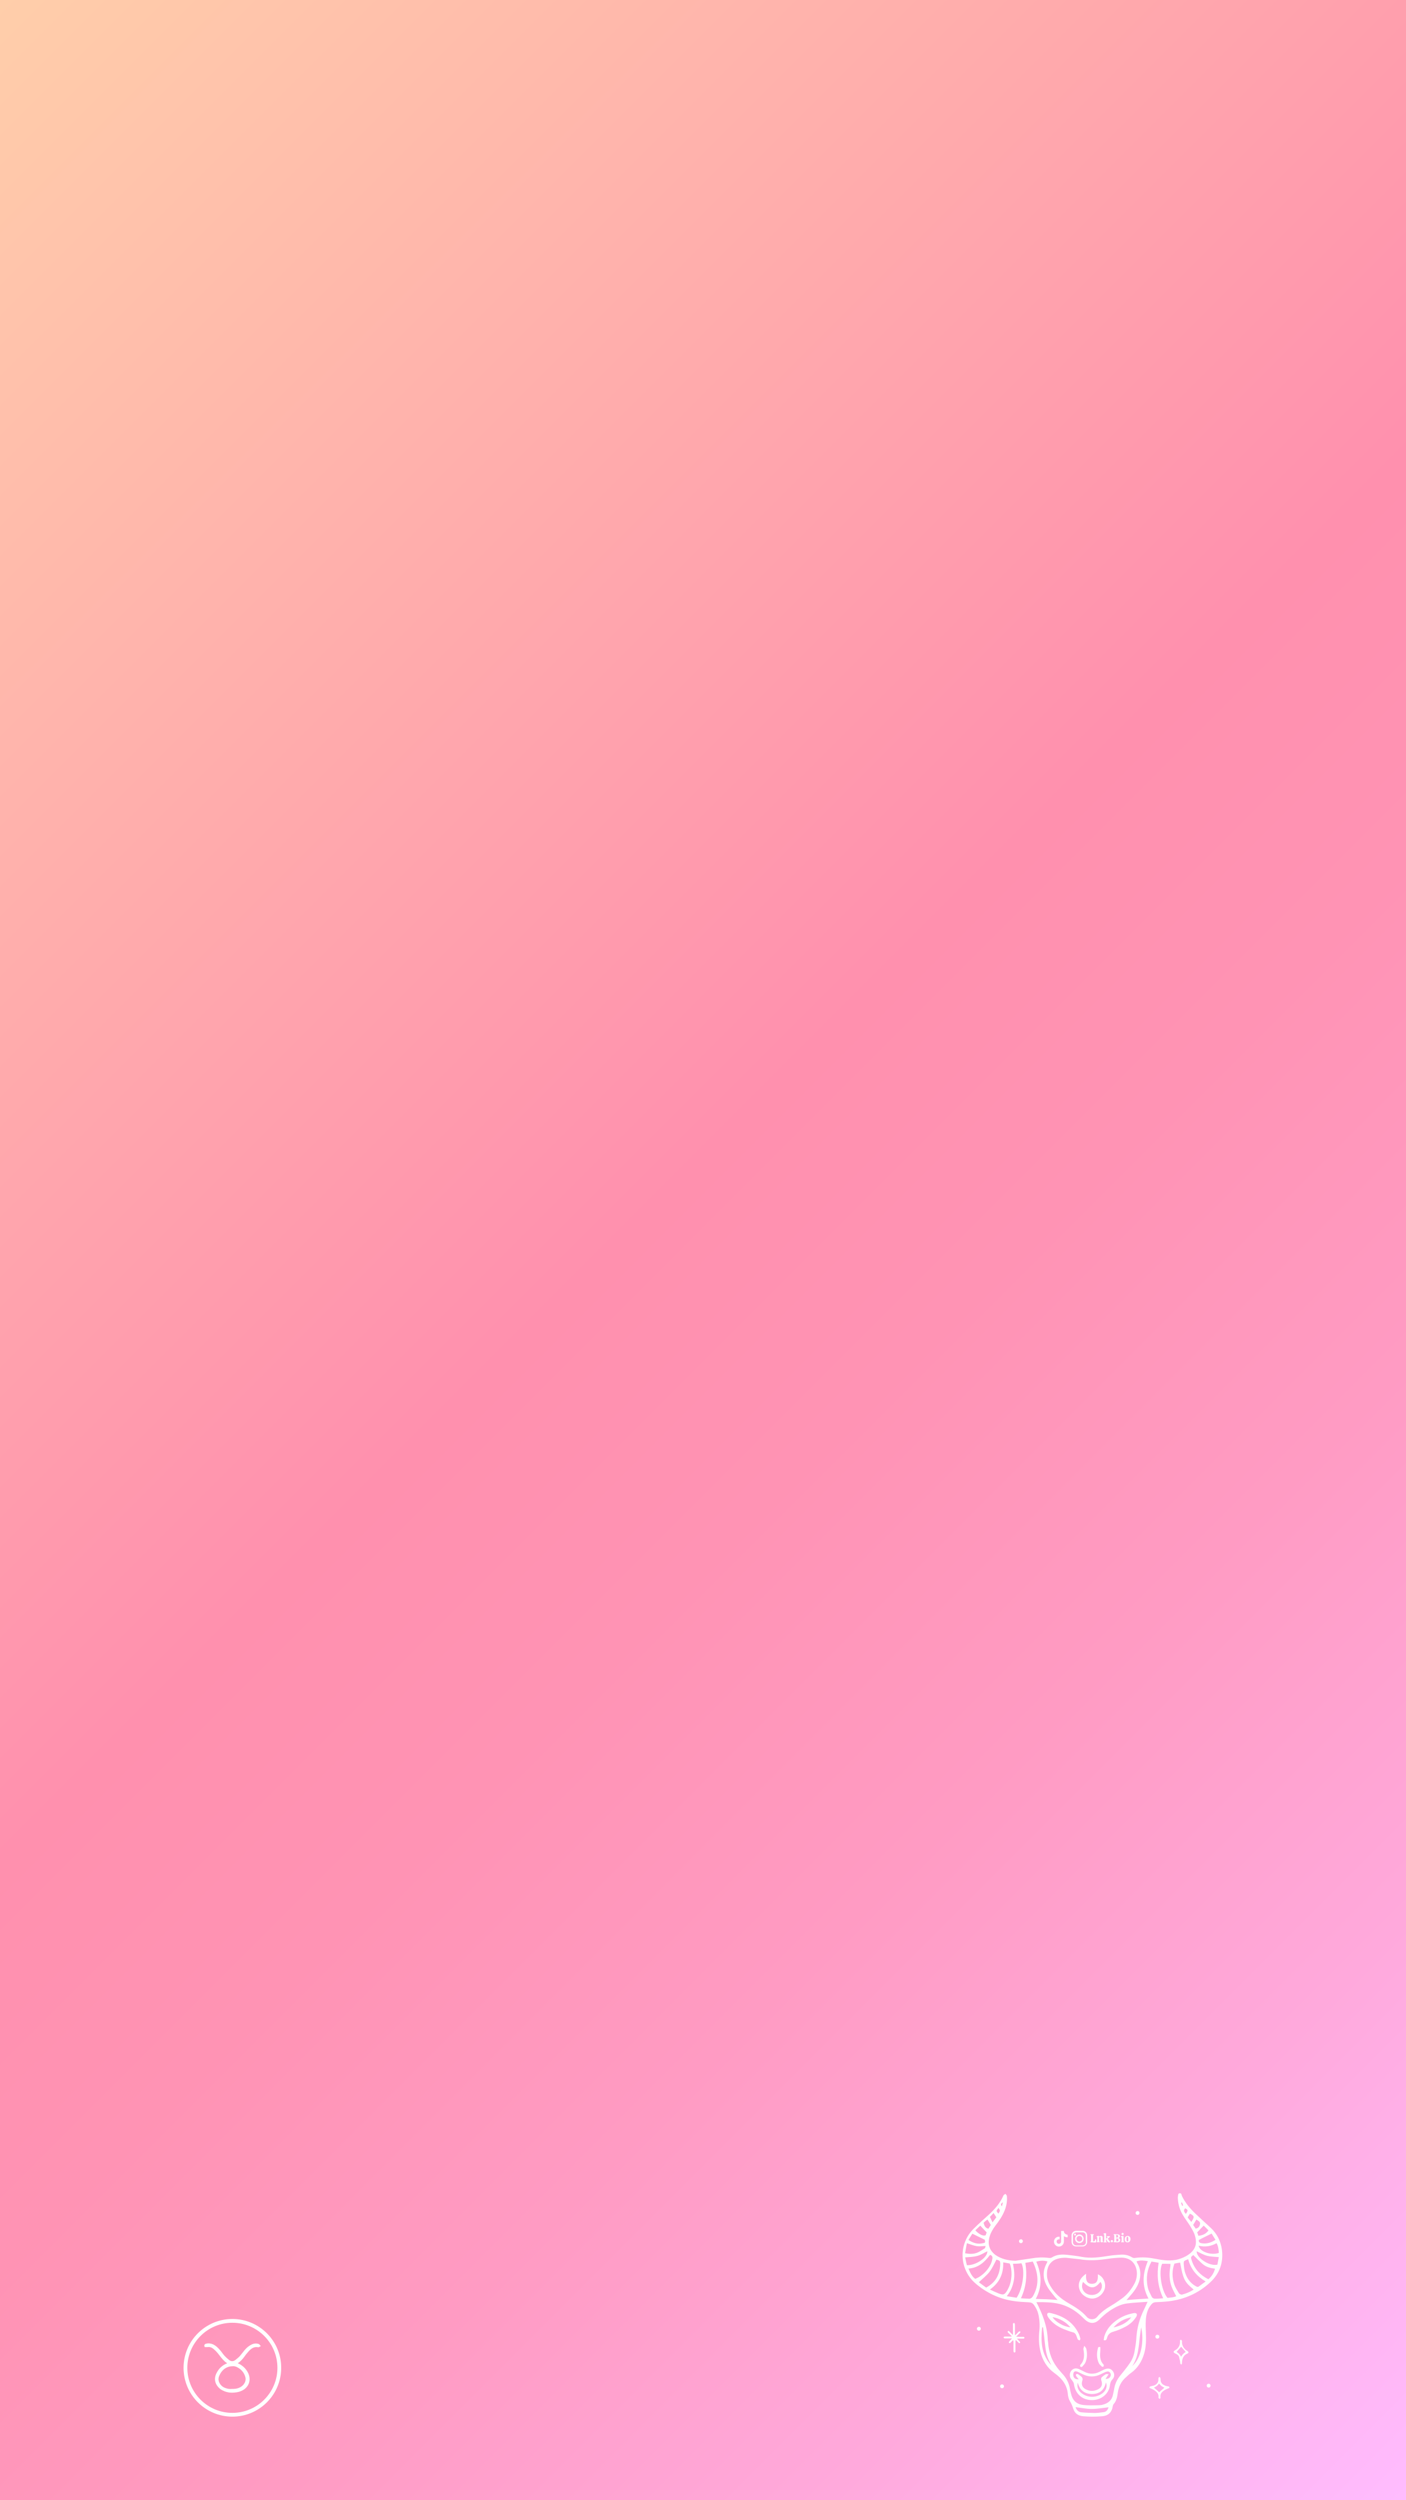 <?xml version="1.0" encoding="utf-8"?>
<!-- Generator: Adobe Illustrator 27.4.0, SVG Export Plug-In . SVG Version: 6.00 Build 0)  -->
<svg version="1.1" id="Layer_2" xmlns="http://www.w3.org/2000/svg" xmlns:xlink="http://www.w3.org/1999/xlink" x="0px" y="0px"
	 viewBox="0 0 1080 1920" style="enable-background:new 0 0 1080 1920;" xml:space="preserve">
<rect x="0" y="0" width="1080" height="1920" fill="#333333" stroke="none"/>
<style type="text/css">
	.st0{fill:url(#SVGID_1_);}
	.st1{fill:#FFFFFF;}
</style>
<linearGradient id="SVGID_1_" gradientUnits="userSpaceOnUse" x1="-210" y1="1710" x2="1290" y2="210" gradientTransform="matrix(1 0 0 -1 0 1920)">
	<stop  offset="0" style="stop-color:#FFCEAA"/>
	<stop  offset="0.477" style="stop-color:#FF90AE"/>
	<stop  offset="0.58" style="stop-color:#FF93B4"/>
	<stop  offset="0.709" style="stop-color:#FF9BC3"/>
	<stop  offset="0.851" style="stop-color:#FFA9DC"/>
	<stop  offset="1" style="stop-color:#FFBCFF"/>
</linearGradient>
<rect class="st0" width="1080" height="1920"/>
<g>
	<path class="st1" d="M199.8,1801.1c-0.1-0.1-0.2-0.2-0.2-0.3c-0.2-0.3-0.5-0.7-0.9-0.8c-1.8-0.6-3.7-0.5-5.6,0.5
		c-1.8,0.9-3.5,2.2-5.2,4.2c-0.5,0.6-1,1.3-1.5,1.9c-0.7,0.9-1.4,1.8-2.1,2.6c-0.9,1-2.1,2-3.5,3.1c-1.6,1.2-3.3,1.2-4.8,0
		c-1.3-1-2.5-2.1-3.6-3.3c-0.7-0.8-1.3-1.6-1.9-2.4c-0.4-0.6-0.9-1.2-1.4-1.8c-1.8-2.1-3.4-3.5-5.2-4.4c-1.9-0.9-3.8-1.1-5.6-0.6
		c-0.5,0.1-1,0.3-1.2,0.8c-0.2,0.4-0.2,0.9,0,1.4l0.2,0.4h0.4c0.1,0,0.3,0,0.4,0c0.4,0,0.8,0,1.2,0c1.7-0.3,3.3,0.2,4.7,1.4
		c1.2,1,2.3,2.1,3.2,3.2c0.5,0.6,1,1.2,1.5,1.9c1.6,2.1,3.3,4.3,5.8,5.9c-3.9,1.6-6.5,4.1-8.3,7.8c-2.1,4.4-1,8.7,2.9,11.9
		c0.9,0.7,2,1.3,3.5,1.9c1.7,0.6,3.5,1,5.5,1c1.2,0,2.4-0.1,3.7-0.3c1.6-0.2,3.2-0.8,4.7-1.6c4.8-2.7,6.5-7.9,4.2-13
		c-0.8-1.8-2-3.4-3.6-4.9c-1.5-1.3-2.9-2.2-4.5-2.8c1.9-1.2,3.5-2.8,5.2-5.2c0.8-1.1,1.7-2.3,2.7-3.4c2.4-2.8,4.6-4.3,7.8-3.7
		c0.5,0.1,0.8-0.2,1.2-0.4c0.1-0.1,0.2-0.1,0.3-0.2l0.7-0.4L199.8,1801.1z M182.3,1817.9c3.2,1.7,5.3,4.2,6.2,7.7
		c0.3,1.2,0.2,2.4-0.3,3.7c-1.4,3.2-4.6,5.1-8.9,5.2c-0.2,0-0.4,0-0.6,0h-0.4h-0.1c-1.6,0.2-3.3,0-5.4-0.8c-1.5-0.6-2.7-1.5-3.6-2.8
		c-1.5-2.1-1.7-4.1-0.9-6.2c1.6-3.9,4.1-6.3,7.7-7.3c0.8-0.2,1.5-0.3,2.3-0.3C179.7,1816.9,181,1817.2,182.3,1817.9z"/>
	<path class="st1" d="M178.5,1855.8c-20.7,0-37.5-16.8-37.5-37.5c0-20.7,16.8-37.5,37.5-37.5s37.5,16.8,37.5,37.5
		C216,1839,199.2,1855.8,178.5,1855.8z M178.5,1783.7c-19.1,0-34.6,15.5-34.6,34.6s15.5,34.6,34.6,34.6s34.6-15.5,34.6-34.6
		C213.1,1799.2,197.6,1783.7,178.5,1783.7z"/>
</g>
<g>
	<g>
		<g>
			<path class="st1" d="M780,1736.1c4-0.6,8.1-1.2,12.1-1.8c4.5-0.8,8.9-1,13.4-0.4c0.8,0.1,1.8,0.1,2.4-0.3c3.9-2.5,8.1-2.5,12.4-2
				c3.5,0.4,7.1,0.8,10.6,1.5c7.1,1.3,13.9,0.3,20.9-0.8c3-0.5,6-0.7,9.1-0.9c3.1-0.2,6,0.4,8.7,2.1c0.7,0.4,1.6,0.6,2.4,0.4
				c5.5-0.8,10.8-0.3,16.2,0.8c5.5,1.1,11.3,1.8,16.8,0.3c2.7-0.8,5.4-1.9,7.6-3.4c5.5-3.7,7.2-8.3,5.3-14.7
				c-0.8-2.8-2.4-5.3-3.9-7.8c-1.8-2.9-3.9-5.5-5.5-8.3c-2.2-3.6-3.4-7.6-3.7-11.8c-0.1-0.8-0.1-1.5,0-2.2c0.2-1,0-2.4,1.3-2.5
				c1.5-0.3,1.4,1.2,1.8,2.1c2.4,5,6,9.3,10,13.2c4,3.8,8.1,7.5,12.2,11.3c4.8,4.5,7.6,10.2,8.5,16.7c1.2,9.7-1.6,18.1-8.7,24.8
				c-9.2,8.7-20.3,13.5-32.8,14.9c-3,0.3-6,0.5-9.1,0.6c-1.8,0-2.9,0.8-3.9,2.1c-2.9,3.6-3.8,7.9-4,12.3c-0.2,3,0,6,0.1,9.1
				c0.2,5.4,0.2,10.7-1.3,15.9c-1.8,6.1-5,11.3-10.2,15c-1.2,0.8-2.3,1.8-3.4,2.9c-3.9,3.2-6,7.3-6.7,12.3c-0.4,3.1-0.9,6.1-3.2,8.7
				c-0.7,0.8-0.7,2.2-1,3.3c-1.2,3.9-3.9,5.7-7.9,6c-4.8,0.4-9.6,0.4-14.4,0c-3.9-0.3-6.7-2.2-7.8-6.1c-0.6-1.9-1.3-3.6-2.4-5.4
				c-0.9-1.4-1.4-3.3-1.6-5c-0.5-7.5-4.6-12.6-10.4-16.7c-5.7-4.1-9.1-9.7-10.7-16.5c-1.2-5-1.4-10.2-0.9-15.3
				c0.5-4.6,0.3-9.2-0.8-13.7c-0.6-2.5-1.8-4.7-3.2-6.7c-1-1.4-2.1-2-3.9-2.1c-4.2-0.2-8.4-0.4-12.5-1.1
				c-10.8-1.7-20.3-6.3-28.6-13.4c-12.6-10.9-13.3-30.2-1.5-41.9c3.9-3.9,8.1-7.6,12.2-11.3c4.5-4.2,8.4-8.8,10.8-14.4
				c0.3-0.5,1-0.8,1.5-1.2c0.4,0.6,1.1,1.1,1.1,1.7c0.4,3.8-0.3,7.5-1.7,11.1c-1.7,4.2-4.2,7.9-7,11.5c-2.2,2.9-3.9,5.9-4.8,9.4
				c-1.3,5.5,0.3,9.9,4.8,13.3C769,1734.6,774.2,1736,780,1736.1z M796.1,1767.9c4.8,9.3,8.3,18.4,8.7,28.5c0,0.8,0.2,1.7,0.3,2.5
				c0.5,8.2,3.4,15.5,8.9,21.6c0.6,0.7,1.2,1.4,1.8,2.1c3.3,3.4,5.4,7.4,6.1,12.1c0.2,1,0.4,2,0.7,3.1c1.2,5.6,4.3,8.6,10,9.1
				c2.7,0.3,5.4,0.2,8.1,0.2c2.2-0.1,4.5,0.1,6.5-0.5c4.1-1.1,7.1-3.5,7.8-8.1c0.3-1.7,0.8-3.3,1-4.9c0.7-3.4,2.2-6.6,4.4-9.2
				c2.4-3,4.9-6,7.1-9.2c2.1-2.9,3.4-6,4-9.5c0.5-3.1,1.1-6.2,1.3-9.3c0.4-8.1,2.4-15.7,6-22.9c0.8-1.8,1.6-3.5,2.7-5.9
				c-5.4,0.4-10.2,0.6-15.1,1.2c-4.1,0.4-7.9,2-11.4,4.1c-3.9,2.2-7.2,5-10.3,8.1c-3.7,3.8-7.7,3.7-11.5,0.1
				c-0.9-0.8-1.8-1.8-2.7-2.6c-4.8-4.4-10.2-7.6-16.5-9.2C808.2,1767.9,802.4,1767.8,796.1,1767.9z M819,1733.8
				c-10.2-0.3-15.1,4.7-14.8,13.4c0.1,3,1.1,5.7,2.6,8.2c3.4,5.9,8.4,10.1,14.2,13.4c5,2.9,9.9,5.9,13.7,10.3c2.1,2.5,6,2.6,8.1,0
				c3-3.6,6.9-6.3,11-8.7c2.7-1.6,5.3-3.4,7.8-5.2c4-2.8,7-6.6,9.4-10.8c1.6-2.7,2.3-5.6,2.3-8.7c-0.2-7.4-5-12.2-12.3-12
				c-3.4,0.1-6.7,0.4-10,0.9c-7.3,1.1-14.5,1.6-21.8,0.3C825.3,1734.5,821.4,1734.1,819,1733.8z M784.2,1764.9
				c2.2,0.2,3.9,0.2,5.5,0.3c1.8,0.3,2.9-0.5,3.8-2c5-8.8,4.1-17.6-0.2-26.5c-2,0.3-3.8,0.7-5.7,1
				C789.1,1747.1,788.4,1756,784.2,1764.9z M893.5,1764.9c-4.3-9.1-5-18-3.5-27.3c-2-0.3-3.7-0.6-5.5-0.9
				c-3.5,6.3-4.3,12.9-2.9,19.6c0.5,2.6,1.9,5,3.1,7.5c0.3,0.7,1.4,1.4,2.2,1.4C888.8,1765.3,890.9,1765.1,893.5,1764.9z
				 M770.6,1737.3c0.3,8.9-2.9,15.7-10.2,20.9c2.4,1.1,4.4,2.1,6.5,2.9c3.8,1.5,4.8,1.2,6.9-2.4c2.2-3.8,3.1-8,3.2-12.3
				c0-2.9-0.3-5.6-1.4-8.2C773.9,1737.9,772.4,1737.6,770.6,1737.3z M902.1,1738.3c-2,5.5-1.8,10.8-0.1,16c0.8,2.4,2.2,4.5,3.5,6.6
				c0.4,0.7,1.7,1.3,2.4,1.2c3.1-0.8,6.2-2,9-3.9c-7.1-5.9-8-7.7-10.4-20.7C905.1,1737.7,903.6,1737.9,902.1,1738.3z M812.4,1766.2
				c-0.8-0.9-1.4-1.5-1.9-2.1c-2.1-2.7-4.5-5.3-6.1-8.2c-3.4-5.8-3.7-11.8-0.4-17.9c0.3-0.4,0.3-0.8,0.6-1.4
				c-2.9-0.8-5.6-0.7-8.6,0.2c4.2,9.7,4.7,19.2-0.4,28.6C801.2,1765.5,806.4,1765.7,812.4,1766.2z M892.7,1738.4
				c-2.9,6.1-0.5,21,4.1,26.2c2.4-0.3,4.8-0.3,6.7-1.3c-1.3-2.5-2.6-4.8-3.5-7.2c-1.8-4.9-2-10-1.1-15.1c0.2-0.8,0.1-1.5,0.2-2.5
				C896.8,1738.4,894.8,1738.4,892.7,1738.4z M882.2,1765.1c-5.3-9.7-4.5-19.2-0.5-28.7c-3.1-0.5-5.8-0.9-8.7,0.2
				c0.3,0.5,0.3,0.8,0.6,1.3c2.4,3.9,2.8,8.2,1.8,12.7c-1.3,5.4-4.6,9.5-8.2,13.5c-0.6,0.6-1.1,1.3-1.9,2.2
				C871.2,1765.7,876.5,1765.5,882.2,1765.1z M778.1,1738.4c0.9,4.6,1.4,8.8,0.6,13.1c-0.8,4.2-2.3,8.1-5.4,11.8
				c3,0.5,5.4,0.8,7.6,1.2c4.8-7.1,6.6-21,3.7-26.5C782.7,1738.3,780.7,1738.4,778.1,1738.4z M912.7,1734.9
				c-3.4,1.3-3.6,1.3-3.4,4.1c0.2,2.3,0.4,4.6,1.2,6.7c1.4,4.1,3.9,7.6,7.8,9.8c0.8,0.4,1.6,1.1,2.6,0.3c1.7-1.2,3.3-2.4,5.2-3.8
				C919.3,1748,914.7,1742.6,912.7,1734.9z M757.5,1756.7c7.2-3.9,10.4-9.7,10.8-17.5c0.1-3-0.1-3.2-2.9-4c-1.8,3.3-3.2,6.7-5.4,9.5
				c-2.3,2.9-5.3,5.2-8.1,7.9C753.5,1753.8,755.4,1755.2,757.5,1756.7z M928.2,1750.3c2.7-2.3,4.2-4.9,5.1-8.1
				c-3.6-0.5-6.9-1.3-9.5-3.6c-2.5-2.2-4.8-4.5-7.2-6.9c-1.9,1.5-2,1.6-1.3,3.8C917.4,1742.3,921.8,1747.1,928.2,1750.3z
				 M743.9,1742.1c1.4,3.2,2.6,6,5.2,7.9c5.9-2.2,11.6-8.5,12.9-14.1c0.1-0.5,0.2-1,0.3-1.5c0.2-1.4-0.3-2.4-1.8-2.8
				C756.3,1737.1,751.5,1741.6,743.9,1742.1z M758.4,1728.8c-2.5,1.2-5,2.9-7.8,3.6c-2.9,0.8-6,0.8-9.2,1.1c0.4,2.1,0.8,4.1,1.3,6
				C749.7,1739.8,758.8,1733.4,758.4,1728.8z M919.2,1728.8c-0.3,5,9.7,11.7,15.9,10.3c0.3-1.8,0.8-3.8,1.1-5.8
				c-3.1-0.3-6.1-0.3-8.9-1C924.5,1731.6,921.9,1730,919.2,1728.8z M741.3,1730.3c3.4,0.7,6.5,0.7,9.3-0.4c2.1-0.8,3.9-2.2,5.9-3.4
				c0.4-0.3,0.3-1.1,0.6-1.8c-6.6,0.6-6.6,0.6-14.4-2.1C742.2,1725.2,741.8,1727.7,741.3,1730.3z M920.7,1724.5
				c0.9,4.7,9.4,7.6,15.5,5.6c-0.1-2.5-0.3-5-1.7-7.5C930.1,1725,925.6,1725.8,920.7,1724.5z M851.5,1848.6
				c-4.5,0.5-8.7,1.3-12.9,1.3c-4.1,0-8.2-0.9-12.4-1.4c0.7,2.4,2.3,3.8,4.7,4c3.2,0.3,6.5,0.4,9.7,0.5c2.3,0,4.6-0.3,6.8-0.6
				C849.5,1852.3,851,1850.8,851.5,1848.6z M933.7,1720c-1.2-1.8-2.2-3.4-3-4.8c-3.4,1.7-6.6,3.2-9.8,4.9c-0.3,1.3,0.3,2.2,1.9,2.5
				C926.7,1723.3,930.2,1722.3,933.7,1720z M746.9,1715.3c-0.8,1.3-1.8,2.9-3,4.8c3.5,2.3,6.9,3.4,10.7,2.6c2.3-0.4,2.3-0.5,1.9-2.7
				C753.2,1718.4,750.2,1716.9,746.9,1715.3z M869.7,1817c7.1-6.3,9.2-19.2,6.9-29.8c-0.5,2.5-0.8,5.1-1.1,7.6
				C874.7,1802.4,874.2,1810.3,869.7,1817z M807.5,1816.3c-0.4-0.9-0.8-1.8-1.3-2.7c-2.6-4.7-3.1-9.9-3.7-15.1
				c-0.4-3.8-0.8-7.6-1.3-11.3c-0.3,0-0.5,0.1-0.7,0.1C799.4,1797.7,799.7,1807.9,807.5,1816.3z M757.9,1714.3
				c-1.8-1.8-3.3-3.4-4.9-5.2c-1.3,1.2-2.5,2.4-3.8,3.6c2.7,3.1,6.3,4.8,8,3.7C757.4,1715.8,757.6,1715,757.9,1714.3z M924.6,1709.1
				c-1.8,1.8-3.3,3.4-5,5.2c0.3,0.7,0.6,1.6,0.9,2.6c3.3-0.3,5.8-1.4,7.8-4.1C927.2,1711.6,925.9,1710.3,924.6,1709.1z
				 M755.5,1706.9c0.6,2.3,1.3,4,3.7,4.6c0.7-1.1,1.3-2,1.9-2.9c-0.8-1.4-1.7-2.7-2.6-4.2C757.4,1705.2,756.5,1706,755.5,1706.9z
				 M918.4,1711.4c2.2-0.3,3.2-1.8,3.4-3.6c0.3-1.9-1.6-2.4-2.8-3.4c-0.8,1.4-1.7,2.8-2.5,4.2
				C917.2,1709.5,917.7,1710.4,918.4,1711.4z M765.3,1702.7c-0.7-1.1-1.3-2-2.1-3.3c-0.9,1.1-1.8,1.9-2.8,3c0.6,1.3,1.2,2.5,2,4.2
				C763.6,1705,764.4,1703.9,765.3,1702.7z M912.3,1702.8c1,1.3,1.8,2.4,2.8,3.5c2.6-3.9,2.4-4.7-1.1-6.4
				C913.5,1700.8,913,1701.6,912.3,1702.8z M910.9,1700.1c1.8-2.6,1.8-3.1-0.5-4.3C908.7,1697.4,909.7,1698.8,910.9,1700.1z
				 M767,1695.5c-1.9,2.3-1.9,2.3-0.1,4.4C768.4,1697.6,768.4,1697.6,767,1695.5z M769.6,1694.3c0.3-1.3,0.6-2.2,0.8-3.1
				C769.4,1691.9,768.1,1692.5,769.6,1694.3z M908,1691.3c-0.3,0.1-0.5,0.3-0.8,0.3c0.3,0.8,0.5,1.5,0.8,2.3
				c0.3-0.1,0.5-0.2,0.8-0.3C908.5,1692.9,908.3,1692.1,908,1691.3z"/>
			<path class="st1" d="M838.8,1843.1c-7.6,0-12.9-4.9-13.9-12.5c-0.1-0.8-0.7-1.7-1.2-2.4c-0.4-0.7-1.1-1.3-1.4-2
				c-0.9-1.9-0.6-4.5,0.8-5.9c1.5-1.6,3.4-1.9,5.5-1.1c1.5,0.7,3,1.4,4.5,2.2c3.8,1.9,7.6,1.9,11.4,0c1.3-0.7,2.6-1.3,3.9-1.9
				c2.6-1.1,4.8-0.7,6.2,1.1c1.6,1.9,1.8,4.6-0.1,6.6c-1.4,1.5-1.8,3.1-2,5C851.5,1838.6,845.7,1843.1,838.8,1843.1z M828.6,1827.1
				c-0.8-1-1.4-1.6-1.9-2.4c-0.3-0.3-0.3-1.1-0.1-1.4c0.2-0.3,1-0.3,1.3-0.2c1.2,0.8,2.4,1.5,3.2,2.5c0.5,0.6,0.6,1.8,0.3,2.5
				c-0.9,2.7-0.3,4.9,2.1,6.4c3.4,2,6.8,2,10.2,0.2c2.6-1.4,3.3-3.6,2.3-6.6c-0.4-1.3-0.2-2.3,0.8-3c0.8-0.7,1.6-1.3,2.5-1.8
				c0.5-0.3,1.2-0.1,2.3-0.1c-1,1.5-1.7,2.6-2.4,3.6c1.2,0.1,2.1-0.2,2.8-0.7c1.3-1,1.6-2.7,0.8-3.9c-0.8-1.2-1.8-1.4-3.6-0.7
				c-1.2,0.5-2.3,1.1-3.4,1.6c-4.8,2.5-9.6,2.4-14.4,0c-1.2-0.6-2.4-1.2-3.7-1.8c-1.2-0.5-2.5-0.5-3,0.7c-0.4,0.9-0.4,2.3,0,3.2
				C825.3,1826.7,826.7,1827.2,828.6,1827.1z M827.9,1829.7c-1.1,3.6,0.7,7,4.4,9.1c4.7,2.8,10.8,2.2,15-1.3c2.5-2.2,3.4-5.2,2.2-8
				c-1.3,6.1-5,8.9-10.7,8.9C833.2,1838.4,829.4,1835.6,827.9,1829.7z"/>
			<path class="st1" d="M806.4,1776.1c9.7,2.1,17.7,6.6,22.2,16c0.6,1.2,0.9,2.5,1.3,3.9c0.1,0.3-0.4,0.8-0.6,1.3
				c-0.5-0.3-1.2-0.4-1.4-0.8c-0.5-0.9-0.7-1.9-1.1-2.9c-0.5-1.3-1.3-2.3-2.8-2.6c-2.4-0.6-4.8-1.6-7.1-2.5c-4.4-1.8-8.1-4.3-11-8
				c-0.5-0.7-1-1.3-1.3-2.1C804,1776.7,804.7,1775.8,806.4,1776.1z M808.5,1779.4c2.2,3.7,8.8,7.4,13.7,7.8
				C819.1,1783.3,813.8,1780.2,808.5,1779.4z"/>
			<path class="st1" d="M847.8,1797.1c0.2-1,0.2-2.1,0.5-3.1c1.8-5.7,5.7-9.9,10.7-13.1c3.6-2.4,7.6-3.8,11.9-4.6
				c0.7-0.2,1.8,0,2.2,0.5c0.3,0.5,0.2,1.7-0.3,2.3c-2,3.3-4.9,5.8-8.2,7.6c-2.9,1.5-6,2.9-9.2,3.8c-2.9,0.8-4.5,2.3-5.1,5.1
				C850,1796.3,849.8,1797.6,847.8,1797.1z M869,1779.5c-5.5,1.1-10.1,3.6-13.7,7.8C860.7,1786.1,865.5,1784,869,1779.5z"/>
			<path class="st1" d="M845.2,1802.4c0,0.8,0.1,1.7,0,2.6c-0.3,3.9-0.6,7.7,2.5,10.8c0.3,0.3,0.1,1.1-0.1,1.6
				c-0.1,0.2-1.1,0.2-1.3-0.1c-0.8-0.8-1.8-1.6-2.2-2.5c-1.7-3.6-1.8-7.5-0.8-11.3C843.4,1802.7,843.8,1801.9,845.2,1802.4z"/>
			<path class="st1" d="M832.9,1801.4c0.8,1.1,1.3,1.6,1.5,2.2c0.8,3.5,0.8,7.1-0.6,10.5c-0.5,1.3-1.7,2.4-2.6,3.4
				c-0.2,0.3-1.1,0.2-1.3-0.1c-0.3-0.3-0.3-1.1-0.1-1.3c3.4-3.5,3.2-7.7,2.4-12.1C832.1,1803.4,832.5,1802.7,832.9,1801.4z"/>
			<path class="st1" d="M834.3,1746.1c-0.3,4-0.1,7.8,4.6,7.7c4.5-0.1,4.5-3.9,4.4-7.3c3.9,1.6,6.1,6,5.5,10.1
				c-0.8,4.5-4.7,8.1-9.2,8.5c-4.2,0.3-8.9-2.6-10.3-6.7C827.6,1753.9,829.3,1749.4,834.3,1746.1z M831.9,1752.3
				c-1.5,3.2-0.7,6.6,1.9,8.5c3.2,2.4,8.1,2,10.7-0.8c2.2-2.3,2.6-5.4,0.8-7.7C840.9,1757.9,837.4,1757.9,831.9,1752.3z"/>
		</g>
		<path class="st1" d="M781.3,1796.1c0.5,0.5,1,1.1,1.5,1.6c0.3,0.3,0.5,0.5,0.7,0.8c0.1,0.3,0.1,0.7-0.1,0.8
			c-0.2,0.1-0.6,0.1-0.8-0.1c-0.6-0.5-1-1-1.6-1.6c-0.2-0.2-0.4-0.4-0.8-0.7c-0.1,0.5-0.2,0.8-0.2,1.1c0,2.4,0,4.7,0,7.1
			c0,0.6,0.2,1.3-0.7,1.4c-0.5,0.1-0.8-0.3-0.8-1.4c0-2.2,0-4.4,0-6.5c0-0.5,0-0.9-0.3-1.6c-0.5,0.5-1,1-1.5,1.5
			c-0.3,0.3-0.4,0.6-0.8,0.7c-0.2,0.1-0.6,0.2-0.8,0c-0.2-0.2-0.2-0.6-0.1-0.8c0.3-0.4,0.6-0.8,0.9-1.1c0.4-0.4,0.8-0.9,1.5-1.6
			c-1.8,0-3.3,0-4.7,0c-0.4,0-0.9,0.1-1.3-0.1c-0.3-0.1-0.5-0.3-0.5-0.6c0-0.2,0.3-0.6,0.4-0.6c0.4-0.1,0.8-0.1,1.3-0.1
			c1.4,0,2.9,0,4.4,0c0-0.1,0.1-0.3,0.1-0.3c-0.8-0.8-1.6-1.6-2.4-2.4c-0.4-0.4-1.1-0.8-0.5-1.4c0.6-0.6,1,0.1,1.4,0.5
			c0.8,0.8,1.5,1.5,2.4,2.4c0.1-0.7,0.1-1,0.1-1.3c0-2.1,0-4.1,0-6.2c0-0.7-0.3-1.5,0.7-1.7c0.5-0.2,0.8,0.4,0.8,1.8
			c0,1.9,0,3.9,0,5.8c0,0.5,0,0.9,0,1.8c1-0.6,1.5-1.3,2.1-1.9c0.3-0.3,0.6-0.7,0.9-0.9c0.3-0.2,0.8-0.3,1-0.1
			c0.4,0.3,0.3,0.7-0.1,1c-0.8,0.8-1.4,1.4-2.2,2.2c-0.2,0.2-0.3,0.4-0.8,0.8c1.3,0,2.4,0.1,3.6,0.1c0.7,0,1.3,0,1.9,0
			c0.4,0,0.9,0.1,0.9,0.7s-0.5,0.7-0.9,0.7c-1.3,0-2.5,0-3.9,0c-0.5,0-0.9,0-1.4,0C781.4,1795.8,781.4,1795.9,781.3,1796.1z"/>
		<path class="st1" d="M889.9,1840.7c0.1-1.7-0.5-3-1.8-4.1c-1.2-1.1-2.6-1.8-4-2.4c-0.3-0.1-0.6-0.2-0.8-0.3
			c-0.5-0.3-0.5-0.9,0.1-1.2c0.3-0.2,0.7-0.2,1-0.3c0.7-0.2,1.3-0.3,2-0.5c2-0.8,3.4-2.2,3.4-4.5c0-0.5,0-1,0.1-1.4
			c0.1-0.3,0.4-0.6,0.7-0.6c0.3,0,0.6,0.3,0.7,0.6c0.2,0.6,0.2,1.2,0.2,1.8c0.2,2.4,1.7,3.5,3.7,4.3c0.6,0.2,1.3,0.3,1.8,0.4
			c0.5,0.1,1.2,0.1,1.3,0.8c0,0.7-0.6,0.7-1,0.8c-1.2,0.6-2.4,1-3.4,1.8c-1.8,1.2-2.8,2.8-2.5,5c0,0.2,0,0.3,0,0.4
			c0,0.4-0.3,0.8-0.7,0.8c-0.3-0.1-0.6-0.4-0.8-0.8C889.7,1841.2,889.9,1840.8,889.9,1840.7z M886.4,1833.5c1.4,1.3,2.9,2.4,4,3.6
			c1.3-1.2,2.7-2.4,4-3.5c-0.7-0.4-1.5-0.8-2.2-1.3c-0.7-0.6-1.3-1.3-1.9-1.9C889,1832.1,888.5,1832.5,886.4,1833.5z"/>
		<path class="st1" d="M907.4,1815.9c-0.5-0.6-0.8-0.8-0.8-1c-0.1-0.4,0-0.9-0.1-1.3c-0.3-1.3-0.5-2.5-0.8-3.7
			c-0.3-1.1-1.3-1.8-2.3-2.3c-0.4-0.2-0.8-0.4-1.2-0.6c-0.9-0.6-0.9-1.3-0.1-1.8c0.7-0.5,1.3-0.8,1.9-1.3c1.6-1.4,2.4-3.2,2.4-5.3
			c0-0.3,0-0.7,0-1c0-0.5,0.3-0.9,0.8-0.8c0.3,0.1,0.5,0.5,0.7,0.8c0.1,0.2,0,0.5,0,0.8c0,2.8,1.3,4.9,3.4,6.5
			c0.3,0.2,0.5,0.3,0.8,0.5c1.1,0.8,1.1,1.5-0.1,2c-3.1,1.3-3.9,3.9-4.1,6.9c0,0.3,0,0.7-0.1,1
			C907.8,1815.2,907.7,1815.5,907.4,1815.9z M907.2,1809.8c0.7-0.9,1.1-1.7,1.8-2.3c0.6-0.6,1.3-1,1.8-1.4c-1.3-1.4-2.4-2.8-3.5-4
			c-1.2,1.3-2.4,2.7-3.5,4C905.1,1806.9,906.4,1808,907.2,1809.8z"/>
		<circle class="st1" cx="889" cy="1794.4" r="1.5"/>
		<path class="st1" d="M929.9,1832c0,0.8-0.7,1.5-1.5,1.5c-0.8,0-1.5-0.7-1.5-1.5c0-0.8,0.7-1.5,1.5-1.5
			C929.3,1830.5,929.9,1831.3,929.9,1832z"/>
		<path class="st1" d="M785.7,1721.1c0,0.8-0.7,1.5-1.5,1.5c-0.8,0-1.5-0.7-1.5-1.5c0-0.8,0.7-1.5,1.5-1.5
			C785,1719.5,785.7,1720.2,785.7,1721.1z"/>
		<path class="st1" d="M875.3,1699.4c0,0.8-0.7,1.5-1.5,1.5c-0.8,0-1.5-0.7-1.5-1.5c0-0.8,0.7-1.5,1.5-1.5
			C874.7,1697.9,875.3,1698.5,875.3,1699.4z"/>
		<path class="st1" d="M771.2,1832.5c0,0.8-0.7,1.5-1.5,1.5c-0.8,0-1.5-0.7-1.5-1.5c0-0.8,0.7-1.5,1.5-1.5
			C770.5,1831,771.2,1831.7,771.2,1832.5z"/>
		<path class="st1" d="M753.4,1788.3c0,0.8-0.7,1.5-1.5,1.5c-0.8,0-1.5-0.7-1.5-1.5s0.7-1.5,1.5-1.5
			C752.7,1786.7,753.4,1787.4,753.4,1788.3z"/>
	</g>
	<g id="Popular_Chips_00000176026500229163915900000010520131954761665435_">
		<g>
			<g>
				<path class="st1" d="M837.8,1721.9c-0.1-0.1-0.1-0.2-0.1-0.3c0-0.1-0.1-0.2-0.1-0.3c0.2,0,0.4,0,0.4-0.1
					c0.1-0.1,0.1-0.2,0.1-0.3v-4.2c0-0.2,0-0.3-0.1-0.3c-0.1-0.1-0.2-0.1-0.4-0.1c0-0.1,0-0.2,0.1-0.3c0-0.1,0.1-0.2,0.1-0.3h2.2
					c0.1,0.1,0.2,0.3,0.2,0.6c-0.2,0-0.4,0-0.5,0.1s-0.1,0.2-0.1,0.3v4.5h0.3c0.4,0,0.8-0.1,1-0.4c0.2-0.3,0.3-0.7,0.3-1.2h0.6
					c0.1,0.1,0.2,0.2,0.2,0.5c0.1,0.3,0.1,0.5,0.1,0.8c0,0.4-0.1,0.7-0.2,0.9c-0.1,0.2-0.3,0.3-0.6,0.3L837.8,1721.9L837.8,1721.9z"
					/>
				<path class="st1" d="M847.4,1721.6c-0.1,0.1-0.2,0.2-0.5,0.2c-0.2,0-0.5,0.1-0.7,0.1c-0.3,0-0.5-0.1-0.6-0.1
					c-0.1-0.1-0.2-0.2-0.2-0.5v-2.8c0-0.2,0-0.4-0.1-0.5s-0.2-0.2-0.4-0.2c-0.2,0-0.5,0.1-0.6,0.3v2.7c0,0.2,0,0.3,0.1,0.4
					s0.2,0.1,0.4,0.1c0,0.2-0.1,0.3-0.2,0.5h-2c-0.1-0.1-0.2-0.3-0.2-0.5c0.2,0,0.3,0,0.4-0.1c0.1-0.1,0.1-0.2,0.1-0.4v-2.6
					c0-0.2,0-0.3-0.1-0.3c-0.1-0.1-0.2-0.1-0.5-0.1v-0.4c0.2-0.1,0.5-0.2,0.8-0.3c0.4-0.1,0.6-0.1,0.8-0.1c0.1,0,0.2,0,0.3,0.1
					s0.1,0.2,0.1,0.5c0.2-0.2,0.3-0.3,0.6-0.4c0.2-0.1,0.5-0.2,0.8-0.2c0.4,0,0.8,0.1,1,0.3c0.2,0.2,0.3,0.6,0.3,1.1v2.4
					c0,0.3,0.1,0.5,0.4,0.5L847.4,1721.6z"/>
				<path class="st1" d="M852.8,1721.6c0,0.1-0.1,0.2-0.2,0.3c-0.2,0.1-0.3,0.1-0.6,0.1c-0.3,0-0.6-0.1-0.8-0.2
					c-0.2-0.1-0.4-0.3-0.5-0.5s-0.2-0.4-0.4-0.7c-0.1-0.3-0.2-0.5-0.3-0.7s-0.2-0.3-0.4-0.3v1.4c0,0.2,0,0.3,0.1,0.4
					s0.2,0.1,0.4,0.1c0,0.2-0.1,0.3-0.2,0.5h-2c-0.1-0.1-0.2-0.3-0.2-0.5c0.2,0,0.3,0,0.4-0.1s0.1-0.2,0.1-0.4v-4.9
					c0-0.2,0-0.3-0.1-0.3c-0.1-0.1-0.2-0.1-0.5-0.1v-0.4c0.2-0.1,0.5-0.2,0.8-0.3c0.3-0.1,0.6-0.1,0.8-0.1c0.1,0,0.2,0,0.3,0.1
					s0.1,0.2,0.1,0.3v4l1-1c0.1-0.1,0.2-0.2,0.2-0.3c0-0.1-0.1-0.2-0.2-0.2c-0.1-0.1-0.2-0.1-0.4-0.1c0-0.1,0-0.2,0-0.3
					c0-0.1,0.1-0.2,0.2-0.2h2c0.1,0.1,0.2,0.3,0.2,0.6c-0.1,0-0.3,0-0.3,0.1c-0.1,0-0.2,0.1-0.2,0.2l-1.4,1.3c0.2,0,0.4,0.1,0.6,0.2
					s0.3,0.3,0.4,0.5c0.1,0.3,0.2,0.4,0.2,0.4c0.2,0.4,0.4,0.6,0.4,0.7c0.1,0.1,0.2,0.2,0.4,0.3L852.8,1721.6z"/>
				<path class="st1" d="M854.7,1721.7c-0.2,0.2-0.4,0.2-0.6,0.2c-0.3,0-0.5-0.1-0.7-0.2c-0.2-0.2-0.2-0.4-0.2-0.6
					c0-0.3,0.1-0.5,0.2-0.7c0.2-0.2,0.4-0.2,0.7-0.2c0.3,0,0.5,0.1,0.6,0.2c0.2,0.2,0.2,0.4,0.2,0.7S854.8,1721.6,854.7,1721.7z"/>
				<path class="st1" d="M857.2,1721.9c-0.7,0-1.2,0-1.6,0c-0.1-0.2-0.2-0.4-0.2-0.6c0.2,0,0.3,0,0.4-0.1s0.1-0.2,0.1-0.3v-4.2
					c0-0.2,0-0.3-0.1-0.3c-0.1-0.1-0.2-0.1-0.4-0.1c0-0.2,0.1-0.4,0.2-0.6c0.3,0,0.8,0,1.5,0c0.3,0,0.5,0,0.6,0c0.9,0,1.6,0.2,2,0.4
					c0.4,0.3,0.6,0.7,0.6,1.1c0,0.3-0.1,0.6-0.3,0.9c-0.2,0.2-0.5,0.4-0.9,0.6c0.5,0.1,0.9,0.3,1.1,0.5c0.2,0.2,0.3,0.6,0.3,1
					c0,1.2-0.9,1.8-2.7,1.8C857.7,1721.9,857.5,1721.9,857.2,1721.9z M858.9,1717.3c0-0.3-0.1-0.6-0.3-0.8c-0.2-0.2-0.5-0.3-0.8-0.3
					c-0.2,0-0.3,0-0.4,0v2.1c0.1,0,0.2,0,0.3,0C858.5,1718.3,858.9,1718,858.9,1717.3z M859.1,1720.2c0-0.4-0.1-0.7-0.3-0.9
					c-0.2-0.2-0.5-0.3-1-0.3h-0.3v2.3c0.2,0,0.3,0,0.4,0C858.7,1721.3,859.1,1720.9,859.1,1720.2z"/>
				<path class="st1" d="M863,1720.9c0,0.2,0,0.3,0.1,0.4s0.2,0.1,0.4,0.1c0,0.2-0.1,0.4-0.2,0.5h-2c-0.1-0.1-0.2-0.3-0.2-0.5
					c0.2,0,0.3,0,0.4-0.1s0.1-0.2,0.1-0.4v-2.6c0-0.2,0-0.3-0.1-0.4s-0.2-0.1-0.5-0.1v-0.4c0.1-0.1,0.4-0.2,0.7-0.3
					c0.3-0.1,0.6-0.1,0.9-0.1c0.1,0,0.2,0,0.3,0.1s0.1,0.2,0.1,0.3V1720.9L863,1720.9z M862.9,1716.1c-0.2,0.2-0.4,0.2-0.6,0.2
					s-0.5-0.1-0.6-0.2c-0.2-0.1-0.2-0.4-0.2-0.6s0.1-0.4,0.2-0.6c0.2-0.2,0.4-0.2,0.6-0.2s0.5,0.1,0.6,0.2c0.2,0.2,0.2,0.4,0.2,0.6
					C863.1,1715.8,863.1,1716,862.9,1716.1z"/>
				<path class="st1" d="M864.5,1721.4c-0.4-0.4-0.6-1-0.6-1.8c0-0.6,0.1-1,0.3-1.4c0.2-0.4,0.5-0.7,0.8-0.9
					c0.3-0.2,0.7-0.3,1.2-0.3c0.4,0,0.8,0.1,1.1,0.3c0.3,0.2,0.6,0.5,0.8,0.8c0.2,0.4,0.3,0.8,0.3,1.3s-0.1,1-0.3,1.4
					c-0.2,0.4-0.5,0.7-0.8,0.9c-0.3,0.2-0.7,0.3-1.2,0.3C865.4,1722,864.9,1721.8,864.5,1721.4z M866.6,1721
					c0.1-0.2,0.1-0.7,0.1-1.3c0-0.5,0-1-0.1-1.3c0-0.3-0.1-0.5-0.2-0.6s-0.2-0.2-0.4-0.2c-0.2,0-0.4,0.1-0.5,0.4
					c-0.1,0.2-0.2,0.7-0.2,1.3c0,0.5,0,0.9,0.1,1.2c0,0.3,0.1,0.5,0.2,0.6c0.1,0.1,0.2,0.2,0.4,0.2
					C866.3,1721.3,866.5,1721.2,866.6,1721z"/>
			</g>
		</g>
		<g>
			<path class="st1" d="M835.1,1719.2c0,0.8,0,1.6,0,2.3c0,0.5,0,0.9-0.2,1.3c-0.5,1.3-1.4,2-2.8,2.3c-0.1,0-0.2,0-0.4,0
				c-1.8,0-3.5,0-5.2,0c-1.4,0-3-1-3.3-2.7c0-0.2-0.1-0.5-0.1-0.7c0-1.7,0-3.4,0-5.1c0-0.6,0.1-1.1,0.4-1.6c0.6-1.2,1.6-1.8,3-1.9
				c1.3,0,2.7,0,4,0c0.4,0,0.8,0,1.2,0c1.6,0,3,1.2,3.3,2.8c0,0.3,0.1,0.6,0.1,0.8C835.1,1717.6,835.1,1718.4,835.1,1719.2
				L835.1,1719.2z M834,1719.2C834,1719.2,834.1,1719.2,834,1719.2c0-0.8,0-1.6,0-2.4c0-0.2,0-0.3,0-0.4c-0.1-1-0.7-1.7-1.6-2
				c-0.3-0.1-0.5-0.1-0.8-0.1c-1.7,0-3.3,0-5,0c-0.2,0-0.4,0-0.5,0.1c-0.9,0.2-1.5,0.7-1.8,1.6c-0.1,0.2-0.1,0.4-0.1,0.7
				c0,0.4,0,0.7,0,1.1c0,1.1,0,2.3,0,3.4c0,0.3,0,0.6,0,0.9c0.1,0.7,0.4,1.2,0.9,1.7c0.5,0.3,1,0.5,1.6,0.5c1.6,0,3.2,0,4.9,0
				c0.1,0,0.2,0,0.2,0c1-0.1,1.9-0.7,2.2-1.7c0.1-0.2,0.1-0.5,0.1-0.8C834,1720.8,834,1720,834,1719.2z"/>
			<path class="st1" d="M832.4,1719.2c0,1.6-1.3,3.3-3.3,3.3c-1.9,0-3.3-1.5-3.3-3.3c0-1.9,1.5-3.3,3.3-3.3
				C831.1,1715.9,832.4,1717.5,832.4,1719.2z M829.1,1721.4c1.1,0,2.2-0.8,2.2-2.2c0-1.2-1-2.2-2.2-2.2c-0.9,0-2.2,0.8-2.2,2.2
				C826.9,1720.5,828,1721.4,829.1,1721.4z"/>
			<path class="st1" d="M826.5,1716c0,0.4-0.3,0.7-0.7,0.7s-0.7-0.2-0.7-0.7c0-0.4,0.3-0.7,0.7-0.8
				C826.2,1715.2,826.5,1715.6,826.5,1716z"/>
		</g>
		<path class="st1" d="M820.1,1718.1c-1,0-2-0.3-2.9-0.9v4.2c0,2.1-1.7,3.8-3.8,3.8s-3.8-1.7-3.8-3.8s1.7-3.8,3.8-3.8
			c0.2,0,0.4,0,0.5,0v2.1c-0.9-0.3-1.9,0.2-2.2,1.1c-0.3,0.9,0.2,1.9,1.1,2.2c0.9,0.3,1.9-0.2,2.2-1.1c0-0.2,0.1-0.4,0.1-0.5v-8.2
			h2.1c0,0.2,0,0.4,0,0.5l0,0c0.1,0.8,0.6,1.5,1.3,1.9c0.5,0.3,1,0.5,1.6,0.5L820.1,1718.1L820.1,1718.1L820.1,1718.1z"/>
	</g>
</g>
</svg>
